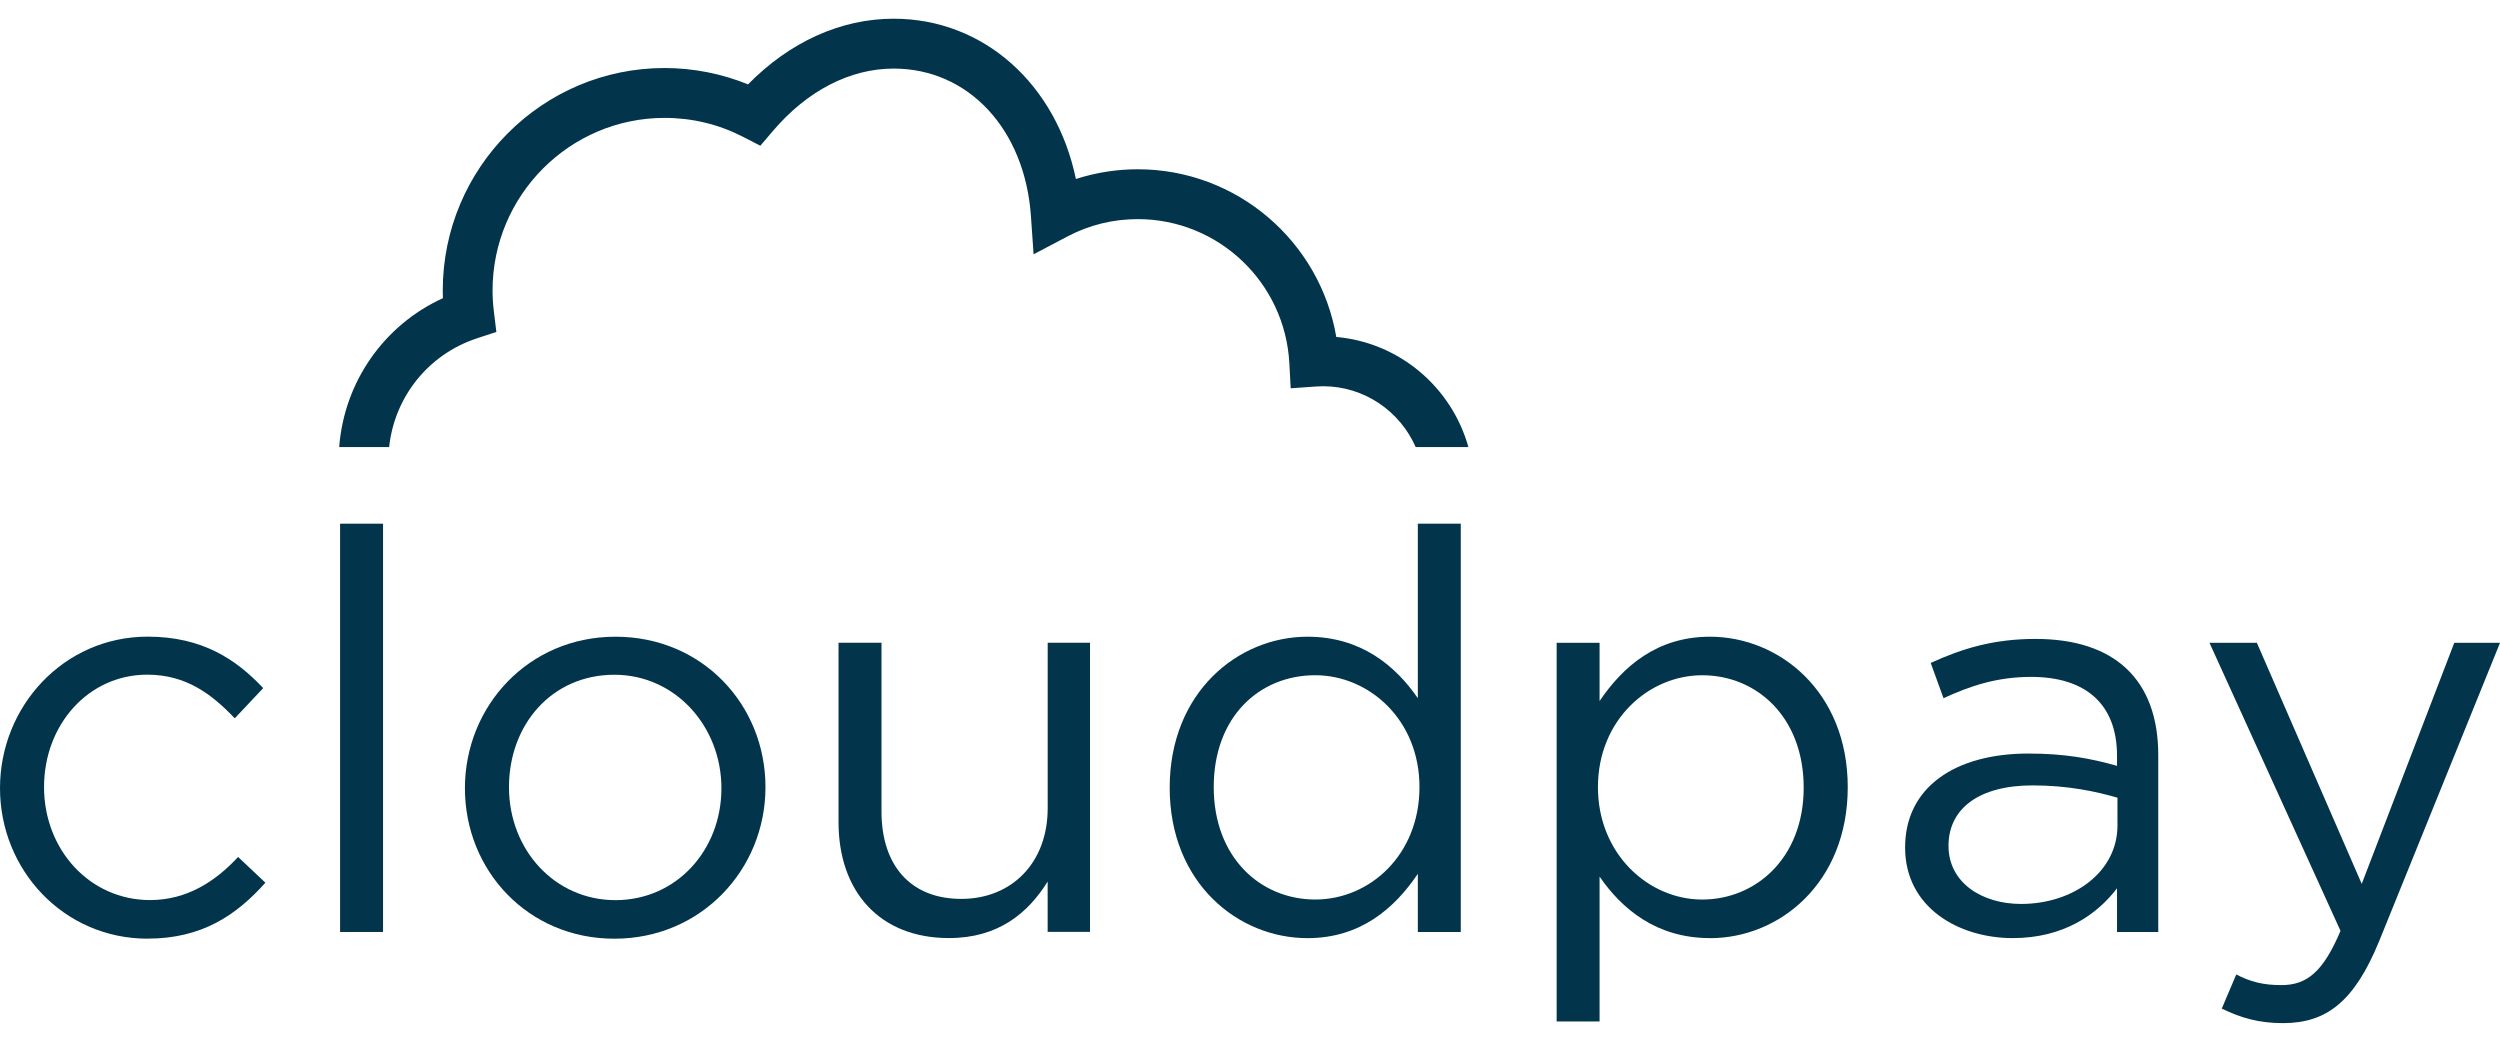 <svg xmlns="http://www.w3.org/2000/svg" width="120" height="50" viewBox="0 0 120 50" fill="none"><g clip-path="url(#clip0_1127_6274)"><path d="M22.893 16.239L23.825 15.934L23.707 14.958C23.664 14.604 23.642 14.272 23.642 13.947C23.642 9.377 27.348 5.659 31.903 5.659C33.225 5.659 34.49 5.965 35.659 6.564L36.496 6.995L37.108 6.278C38.75 4.351 40.804 3.292 42.897 3.292C46.488 3.292 49.197 6.206 49.485 10.376L49.612 12.206L51.23 11.354C52.281 10.8 53.419 10.518 54.612 10.518C58.48 10.518 61.677 13.552 61.888 17.424L61.953 18.638L63.16 18.553C63.273 18.546 63.389 18.539 63.504 18.539C65.491 18.539 67.2 19.743 67.953 21.46H70.483C69.684 18.597 67.18 16.442 64.142 16.174C63.357 11.58 59.366 8.125 54.609 8.125C53.601 8.125 52.598 8.284 51.643 8.592C50.702 4.048 47.222 0.898 42.895 0.898C40.36 0.898 37.908 2.011 35.906 4.05C34.639 3.535 33.271 3.265 31.898 3.265C26.028 3.265 21.252 8.057 21.252 13.947C21.252 14.068 21.252 14.19 21.259 14.313C18.429 15.604 16.519 18.332 16.281 21.46H18.679C18.933 19.057 20.558 17.008 22.889 16.242L22.893 16.239Z" fill="#02354B"></path><path d="M7.092 45.057C3.05 45.057 0 41.753 0 37.833C0 33.913 3.05 30.559 7.092 30.559C9.715 30.559 11.347 31.659 12.634 33.029L11.268 34.479C10.171 33.325 8.94 32.384 7.066 32.384C4.255 32.384 2.114 34.773 2.114 37.78C2.114 40.788 4.31 43.203 7.2 43.203C8.966 43.203 10.332 42.317 11.429 41.134L12.739 42.37C11.347 43.928 9.689 45.054 7.092 45.054V45.057Z" fill="#02354B"></path><path d="M16.324 44.735V25.137H18.386V44.735H16.324Z" fill="#02354B"></path><path d="M29.49 45.058C25.34 45.058 22.316 41.783 22.316 37.837C22.316 33.89 25.367 30.562 29.543 30.562C33.719 30.562 36.743 33.837 36.743 37.784C36.743 41.731 33.664 45.058 29.49 45.058ZM29.49 32.388C26.492 32.388 24.431 34.776 24.431 37.784C24.431 40.791 26.627 43.207 29.543 43.207C32.459 43.207 34.628 40.818 34.628 37.837C34.628 34.856 32.406 32.388 29.49 32.388Z" fill="#02354B"></path><path d="M50.287 30.852H52.32V44.731H50.287V42.316C49.351 43.818 47.932 45.027 45.549 45.027C42.204 45.027 40.25 42.773 40.25 39.47V30.852H42.312V38.959C42.312 41.536 43.704 43.147 46.14 43.147C48.576 43.147 50.289 41.401 50.289 38.798V30.852H50.287Z" fill="#02354B"></path><path d="M68.056 44.735V41.944C66.933 43.608 65.298 45.031 62.757 45.031C59.437 45.031 56.145 42.399 56.145 37.81C56.145 33.22 59.437 30.562 62.757 30.562C65.327 30.562 66.985 31.958 68.056 33.514V25.137H70.117V44.735H68.056ZM63.131 32.411C60.455 32.411 58.259 34.398 58.259 37.781C58.259 41.164 60.508 43.177 63.131 43.177C65.754 43.177 68.135 41.029 68.135 37.781C68.135 34.532 65.699 32.411 63.131 32.411Z" fill="#02354B"></path><path d="M82.079 45.029C79.509 45.029 77.851 43.633 76.78 42.077V49.031H74.719V30.856H76.78V33.65C77.906 31.986 79.538 30.562 82.079 30.562C85.399 30.562 88.692 33.194 88.692 37.784C88.692 42.373 85.425 45.032 82.079 45.032V45.029ZM81.705 32.412C79.135 32.412 76.701 34.56 76.701 37.782C76.701 41.003 79.137 43.178 81.705 43.178C84.273 43.178 86.577 41.191 86.577 37.808C86.577 34.425 84.328 32.412 81.705 32.412Z" fill="#02354B"></path><path d="M93.288 33.512L92.674 31.821C94.201 31.123 95.698 30.668 97.707 30.668C101.48 30.668 103.597 32.602 103.597 36.252V44.735H101.617V42.64C100.652 43.902 99.046 45.029 96.61 45.029C94.04 45.029 91.445 43.579 91.445 40.68C91.445 37.781 93.855 36.17 97.361 36.17C99.128 36.17 100.385 36.411 101.617 36.76V36.276C101.617 33.779 100.09 32.491 97.496 32.491C95.864 32.491 94.577 32.919 93.293 33.512H93.288ZM93.528 40.598C93.528 42.371 95.134 43.389 97.008 43.389C99.55 43.389 101.638 41.831 101.638 39.63V38.289C100.621 37.993 99.255 37.699 97.57 37.699C94.973 37.699 93.528 38.826 93.528 40.598Z" fill="#02354B"></path><path d="M114.193 45.19C113.015 48.063 111.678 49.11 109.59 49.11C108.44 49.11 107.583 48.869 106.645 48.412L107.341 46.774C108.011 47.123 108.625 47.285 109.508 47.285C110.739 47.285 111.515 46.639 112.345 44.682L106.055 30.855H108.33L113.363 42.426L117.805 30.855H120.001L114.193 45.192V45.19Z" fill="#02354B"></path></g><defs><clipPath id="clip0_1127_6274"><rect width="120" height="48.214" fill="white" transform="translate(0 0.895)"></rect></clipPath></defs></svg>